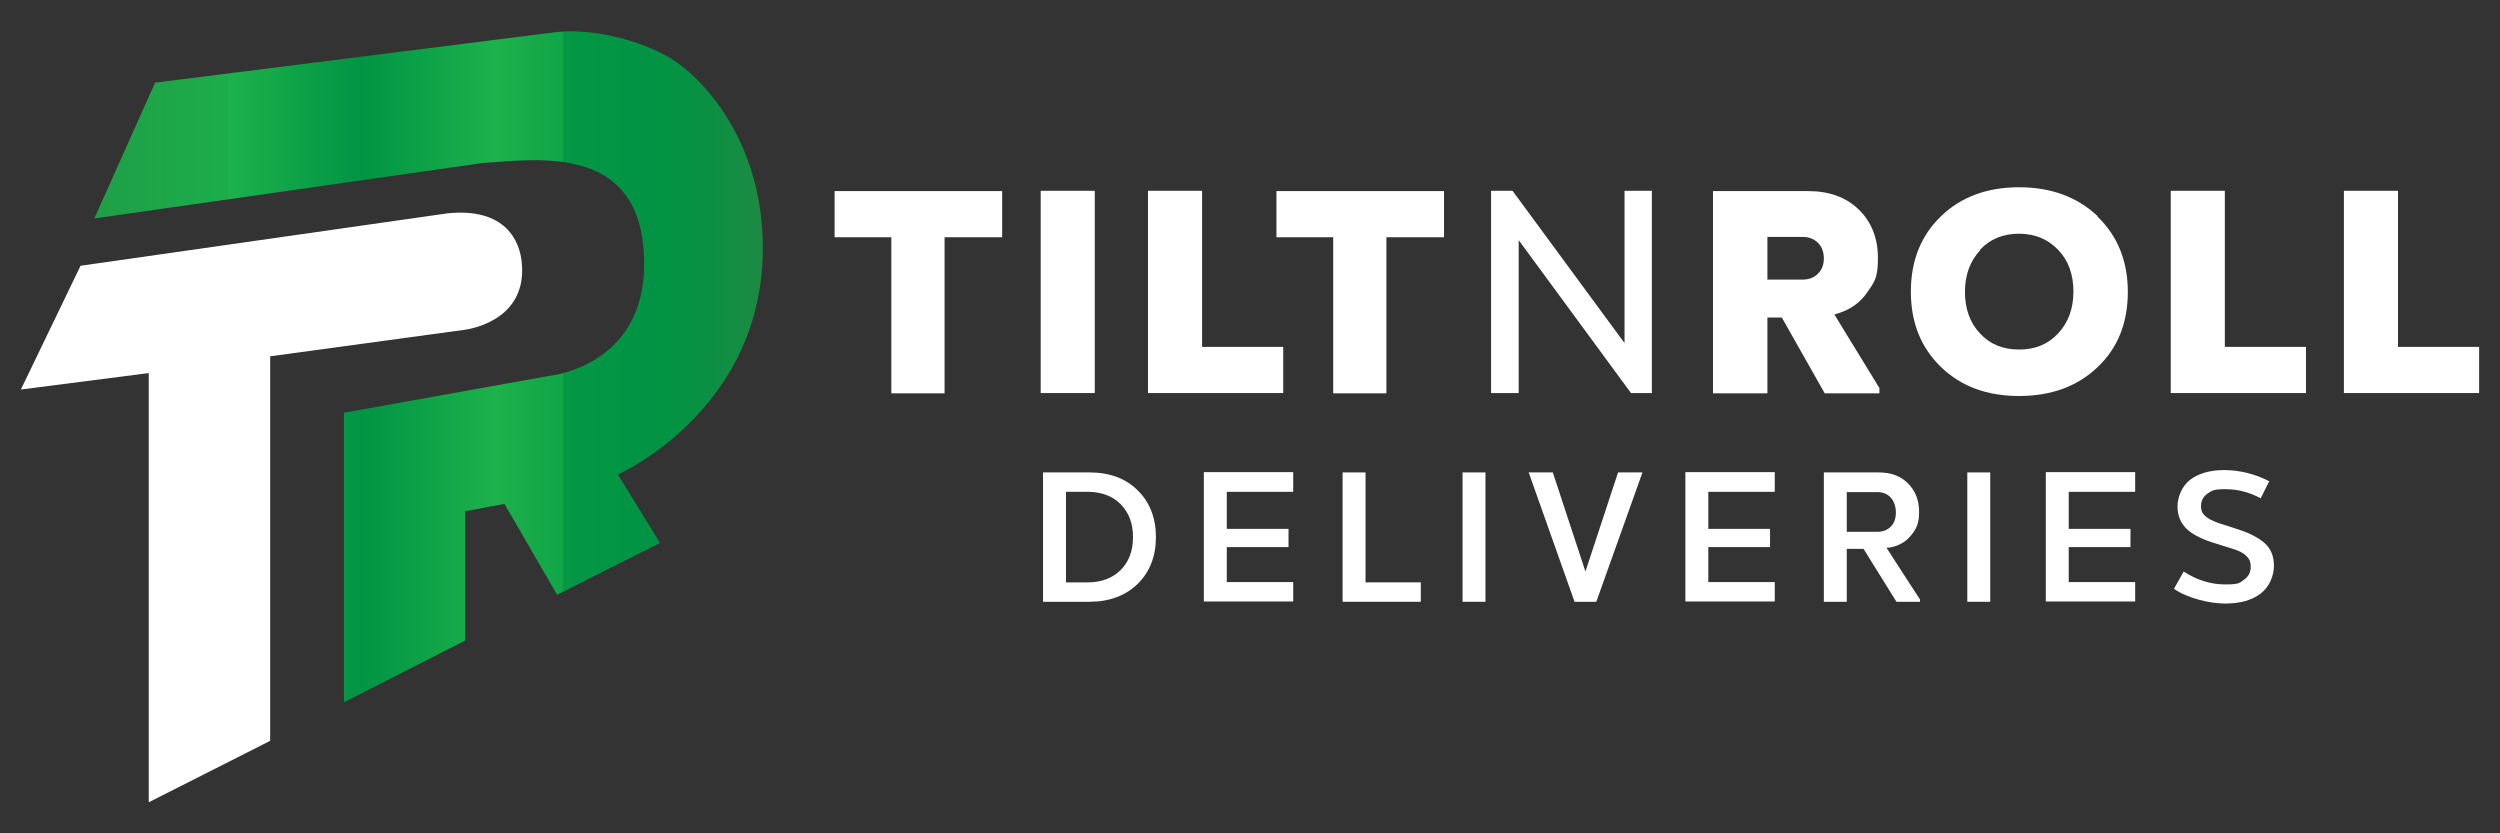 <svg xmlns="http://www.w3.org/2000/svg" xmlns:xlink="http://www.w3.org/1999/xlink" viewBox="0 0 850.4 283.5"><rect x="0" y="0" width="850.4" height="283.5" fill="#333333" stroke="none"/><defs><style>      .cls-1 {        fill: url(#linear-gradient);      }      .cls-2 {        fill: none;        stroke: #c05aa2;        stroke-miterlimit: 10;      }      .cls-3 {        fill: #fff;      }    </style><linearGradient id="linear-gradient" x1="32.1" y1="124.8" x2="259.6" y2="124.8" gradientUnits="userSpaceOnUse"><stop offset="0" stop-color="#218943"></stop><stop offset="0" stop-color="#1e9f47"></stop><stop offset=".2" stop-color="#1dad4a"></stop><stop offset=".2" stop-color="#1db24b"></stop><stop offset=".4" stop-color="#009444"></stop><stop offset=".6" stop-color="#1db24b"></stop><stop offset=".7" stop-color="#10a547"></stop><stop offset=".7" stop-color="#049845"></stop><stop offset=".8" stop-color="#009444"></stop><stop offset=".9" stop-color="#079143"></stop><stop offset="1" stop-color="#1d8a43"></stop><stop offset="1" stop-color="#218943"></stop></linearGradient></defs><g><g id="Layer_1"><path class="cls-3" d="M152,72.6l-124.6,17.8-20.3,42.1,43.5-5.6v146l41.3-20.9V121.2l66-9s21.5-2.3,19.6-22.7c-.6-7.2-5.3-19.1-25.6-16.9Z"></path><path class="cls-1" d="M52.9,28.1L188.6,11c12.2-1.6,29,2.5,39.5,8.8s28.8,26,31.1,57.3c4.6,60.7-49,84.3-49,84.3l14.3,23.3-35,17.6-17.9-30.9-13.4,2.5v44l-41.2,21v-98.5l69.6-12.5s35.7-3.2,32.3-43.4c-3-35.1-35.9-30.4-55.1-29l-131.7,18.8,20.7-46.3Z"></path><g><path class="cls-3" d="M370.6,160.7c6.8,0,12.3,2,16.4,6.1,4.1,4,6.2,9.4,6.2,15.9s-2.1,11.9-6.2,15.9c-4.1,4-9.6,6.1-16.4,6.1h-15.8v-44h15.8ZM362.6,167.3v30.8h7.4c4.6,0,8.4-1.4,11.2-4.2,2.8-2.8,4.2-6.5,4.2-11.2s-1.4-8.3-4.2-11.2c-2.8-2.8-6.6-4.2-11.2-4.2h-7.4Z"></path><path class="cls-3" d="M439.9,167.3h-22.6v12.6h21v6.2h-21v11.9h22.6v6.6h-30.4v-44h30.4v6.6Z"></path><path class="cls-3" d="M464.4,198.1h18.9v6.6h-26.6v-44h7.8v37.4Z"></path><path class="cls-3" d="M505.3,204.7h-7.8v-44h7.8v44Z"></path><path class="cls-3" d="M543,204.7h-7.4l-15.6-44h8.2l11.1,33.7,11.1-33.7h8.3l-15.7,44Z"></path><path class="cls-3" d="M603.7,167.3h-22.6v12.6h21v6.2h-21v11.9h22.6v6.6h-30.4v-44h30.4v6.6Z"></path><path class="cls-3" d="M639.1,160.7c4.1,0,7.4,1.2,9.9,3.7,2.5,2.5,3.8,5.7,3.8,9.7s-.9,5.8-2.8,8.1c-1.8,2.2-4.3,3.6-7.5,4.1h-.8c0,.1,11.4,17.6,11.4,17.6v.8h-8l-11.2-18h-5.7v18h-7.8v-44h18.7ZM628.2,167.3v13.6h10.4c1.9,0,3.4-.6,4.6-1.8,1.2-1.2,1.7-2.8,1.7-4.8s-.6-3.7-1.7-5c-1.2-1.3-2.7-1.9-4.6-1.9h-10.4Z"></path><path class="cls-3" d="M677,204.7h-7.8v-44h7.8v44Z"></path><path class="cls-3" d="M726.3,167.3h-22.6v12.6h21v6.2h-21v11.9h22.6v6.6h-30.4v-44h30.4v6.6Z"></path><path class="cls-3" d="M771.9,163.7l-2.9,5.8c-3.9-2.1-7.9-3.1-12-3.1s-4.6.5-6.1,1.5c-1.4,1-2.2,2.4-2.2,4.2s.5,2.6,1.5,3.5,2.5,1.6,4.4,2.3l6.8,2.2c4,1.3,7,2.9,9,4.7,2.1,1.9,3.1,4.4,3.1,7.7s-1.5,7.1-4.5,9.4c-3,2.3-7,3.4-12.1,3.4s-12.6-1.7-17.4-5l3.3-5.9c4.4,2.9,9.2,4.4,14.1,4.4s4.9-.5,6.4-1.6c1.5-1,2.3-2.5,2.3-4.4s-.6-2.9-1.7-3.9-2.7-1.7-4.7-2.3l-6.7-2.1c-4-1.3-7-2.9-8.9-4.8-1.9-2-2.9-4.4-2.9-7.4s1.4-6.9,4.3-9.1c2.9-2.2,6.8-3.3,11.6-3.3s10.3,1.2,15.1,3.7Z"></path></g><g><path class="cls-3" d="M341,80.7h-19.7v53.1h-18.1v-53.1h-19.3v-15.7h57v15.7Z"></path><path class="cls-3" d="M372.4,133.7h-18.4v-68.8h18.4v68.8Z"></path><path class="cls-3" d="M408.9,118h27.6v15.7h-46v-68.8h18.4v53.1Z"></path><path class="cls-3" d="M491.2,80.7h-19.6v53.1h-18.1v-53.1h-19.3v-15.7h57v15.7Z"></path><path class="cls-3" d="M561.9,133.7h-7.1l-38.2-52v52h-9.4v-68.8h7.3l38.1,51.8v-51.8h9.3v68.8Z"></path><path class="cls-3" d="M615.1,65c7.1,0,12.9,2.1,17.2,6.3,4.3,4.2,6.5,9.7,6.5,16.5s-1.2,8.1-3.6,11.6c-2.4,3.5-5.7,5.9-10,7.2l-1.2.4,15.3,25v1.8h-18.6l-14.6-25.8h-4.9v25.8h-18.5v-68.8h32.3ZM601.2,80.7v14.4h12.1c2.1,0,3.8-.7,5.1-2,1.3-1.3,2-3,2-5.2s-.7-4-2-5.3c-1.3-1.3-3-2-5.1-2h-12.1Z"></path><path class="cls-3" d="M713.5,73.7c6.8,6.5,10.3,15.1,10.3,25.6s-3.4,19.1-10.3,25.6c-6.8,6.5-15.7,9.8-26.7,9.8s-19.8-3.3-26.6-9.9c-6.8-6.6-10.2-15.1-10.2-25.6s3.4-19,10.2-25.6c6.8-6.6,15.7-9.9,26.6-9.9s19.8,3.3,26.7,9.8ZM673.5,85.2c-3.4,3.7-5.1,8.4-5.1,14.1s1.7,10.5,5.1,14.1c3.4,3.7,7.8,5.5,13.3,5.5s9.9-1.8,13.3-5.5c3.4-3.6,5.2-8.4,5.2-14.2s-1.7-10.6-5.2-14.2c-3.4-3.6-7.9-5.5-13.3-5.5s-9.9,1.8-13.3,5.5Z"></path><path class="cls-3" d="M756.8,118h27.6v15.7h-46v-68.8h18.4v53.1Z"></path><path class="cls-3" d="M815.7,118h27.6v15.7h-46v-68.8h18.4v53.1Z"></path></g><path class="cls-2" d="M-485,279.6"></path></g></g></svg>